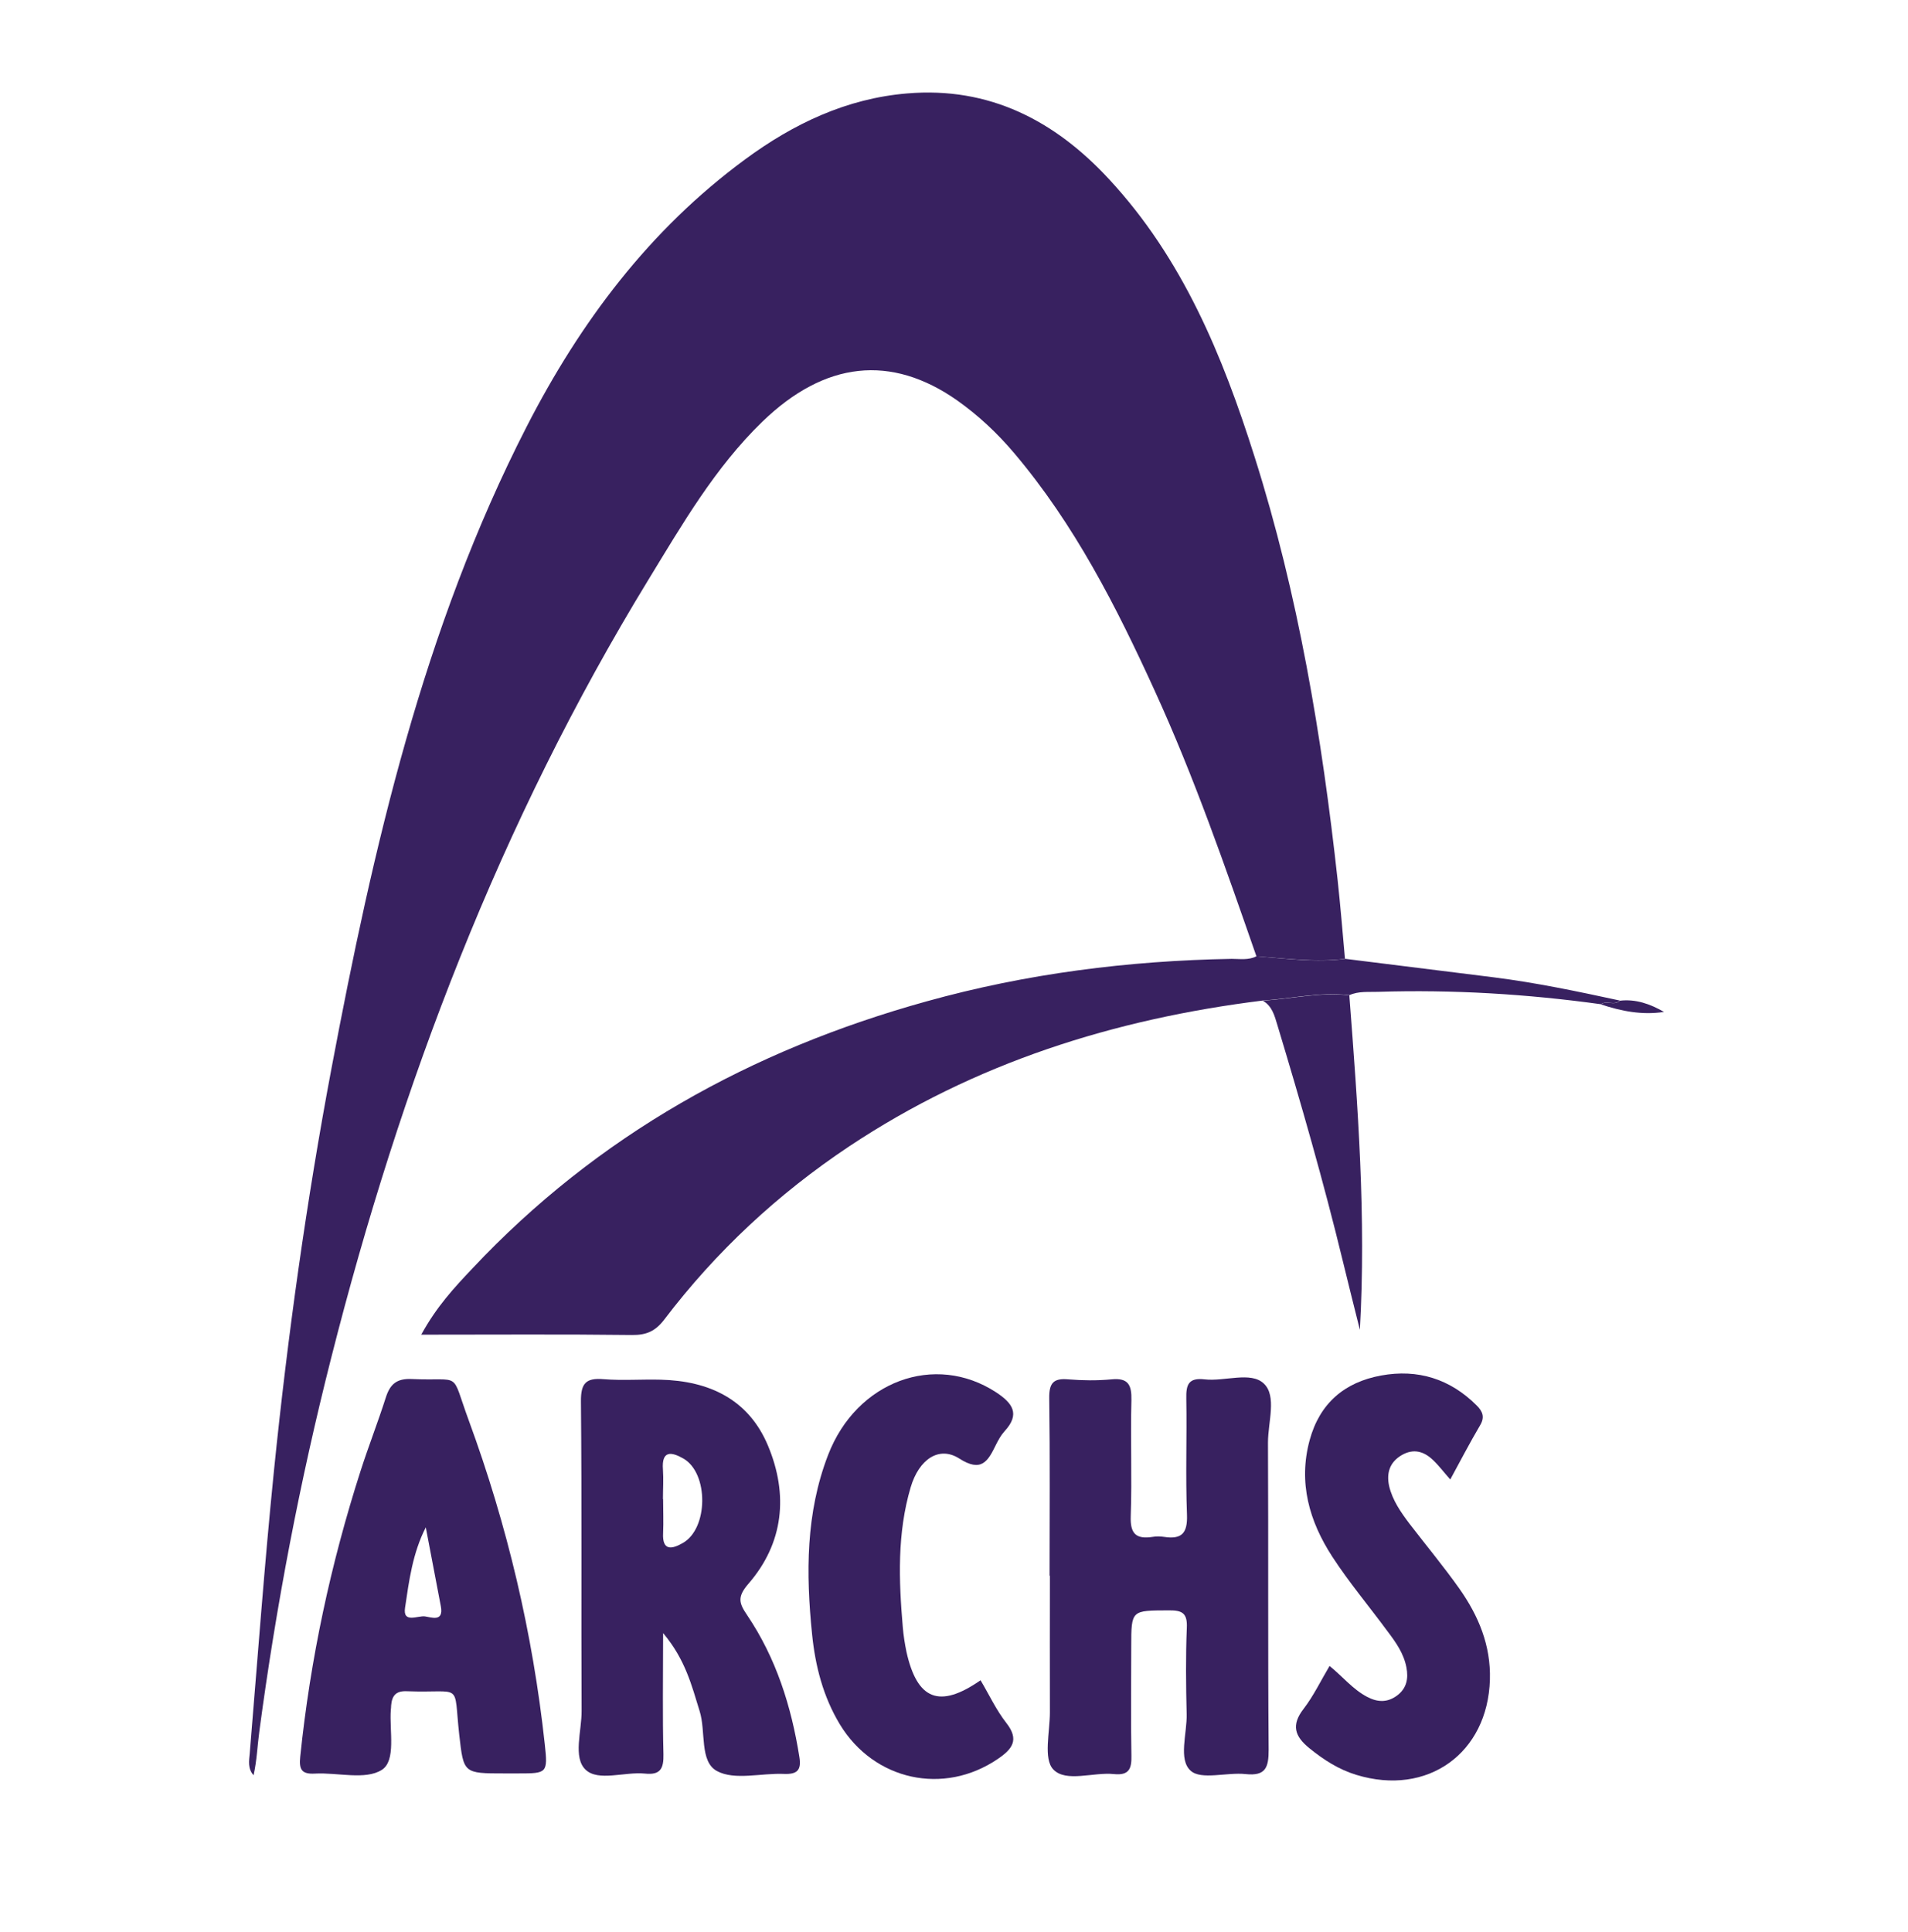 <?xml version="1.0" encoding="UTF-8"?>
<svg id="Layer_1" data-name="Layer 1" xmlns="http://www.w3.org/2000/svg" version="1.1" viewBox="0 0 114 115.4">
  <defs>
    <style>
      .cls-1 {
        fill: #382160;
        stroke-width: 0px;
      }
    </style>
  </defs>
  <g id="CWKwdf.tif">
    <g>
      <path class="cls-1" d="M75.07,57.13c-1.86-5.34-3.71-10.69-6.07-15.85-2.3-5.04-4.8-9.96-8.42-14.23-1-1.18-2.13-2.24-3.39-3.13-3.95-2.77-7.9-2.35-11.64,1.27-2.83,2.74-4.79,6.14-6.82,9.46-8.84,14.47-14.8,30.12-18.95,46.5-1.86,7.33-3.28,14.75-4.28,22.24-.12.88-.15,1.77-.35,2.66-.36-.4-.27-.87-.23-1.3.47-5.64.88-11.28,1.45-16.91.82-8.06,1.94-16.08,3.44-24.04,2.49-13.2,5.48-26.26,11.66-38.32,3.2-6.24,7.34-11.76,13.05-15.96,2.89-2.13,6.06-3.64,9.69-3.94,4.9-.41,8.81,1.62,12.05,5.12,4.4,4.74,6.79,10.55,8.7,16.59,2.61,8.23,4.02,16.71,4.96,25.27.17,1.57.3,3.15.44,4.72-1.78.22-3.55-.03-5.32-.15Z"/>
      <path class="cls-1" d="M75.07,57.13c1.77.13,3.54.38,5.32.15,2.94.37,5.89.73,8.83,1.1,2.55.32,5.06.85,7.56,1.39-.32.33-.79-.03-1.13.22-4.42-.61-8.85-.88-13.31-.74-.58.02-1.17-.05-1.72.2-1.74-.21-3.45.21-5.17.32-8.87,1.1-17.21,3.72-24.71,8.71-4.26,2.84-7.96,6.28-11.06,10.36-.53.69-1.07.92-1.92.91-4.12-.05-8.23-.02-12.59-.02.91-1.67,1.98-2.82,3.05-3.95,7.49-7.97,16.68-13.06,27.14-15.96,5.96-1.66,12.05-2.43,18.23-2.54.49,0,1,.09,1.47-.15Z"/>
      <path class="cls-1" d="M62.71,94.12c0-3.53.03-7.07-.02-10.6-.01-.9.25-1.2,1.14-1.12.85.07,1.73.08,2.58,0,1-.1,1.21.33,1.19,1.24-.06,2.31.04,4.62-.04,6.93-.04,1.06.32,1.39,1.31,1.24.22-.04.46-.03.68,0,1.05.16,1.41-.21,1.37-1.32-.09-2.31,0-4.62-.04-6.93-.02-.83.12-1.27,1.09-1.16,1.2.14,2.76-.49,3.54.25.79.74.25,2.31.25,3.52.03,6.12-.01,12.23.04,18.35,0,1.06-.17,1.59-1.38,1.46-1.12-.12-2.65.37-3.28-.2-.75-.67-.21-2.22-.24-3.38-.04-1.72-.06-3.44.01-5.16.04-.86-.26-1.05-1.07-1.04-2.25.01-2.25-.03-2.25,2.16,0,2.17-.03,4.35.01,6.52.02.79-.15,1.19-1.04,1.1-1.24-.13-2.87.52-3.63-.28-.6-.63-.2-2.24-.2-3.41-.01-2.72,0-5.44,0-8.15Z"/>
      <path class="cls-1" d="M39.62,97.56c0,2.66-.04,4.94.02,7.23.02.86-.18,1.26-1.11,1.16-1.21-.12-2.78.49-3.54-.23-.77-.73-.23-2.31-.24-3.52-.03-6.16.02-12.32-.04-18.48-.01-1.09.3-1.42,1.36-1.33,1.13.09,2.26,0,3.4.03,2.9.07,5.26,1.17,6.42,3.95,1.22,2.92.94,5.81-1.18,8.25-.68.79-.55,1.16-.06,1.88,1.72,2.55,2.63,5.43,3.11,8.45.13.79-.12,1.05-.91,1.02-1.36-.06-2.95.4-4.01-.17-1.06-.57-.65-2.37-1.04-3.59-.47-1.51-.84-3.05-2.16-4.63ZM39.62,89.55c0,.68.03,1.35,0,2.03-.06,1.11.56.95,1.17.6,1.54-.86,1.56-4.18.04-5.05-.7-.4-1.31-.51-1.22.66.04.58,0,1.17,0,1.76Z"/>
      <path class="cls-1" d="M30.15,105.94c-2.46,0-2.45,0-2.71-2.3-.36-3.24.26-2.48-3.13-2.61-.66-.03-.89.27-.94.85,0,.09-.01.18-.02.27-.09,1.25.33,3.03-.54,3.58-.98.62-2.63.15-3.98.22-.82.05-.97-.25-.89-1.02.6-5.82,1.82-11.51,3.61-17.08.47-1.46,1.03-2.89,1.5-4.36.25-.79.64-1.15,1.54-1.11,3.08.14,2.3-.56,3.42,2.48,2.3,6.26,3.82,12.71,4.54,19.34.19,1.73.13,1.74-1.58,1.74-.27,0-.54,0-.82,0ZM25.44,91.24c-.79,1.55-1,3.19-1.24,4.81-.14.95.77.45,1.19.51.37.05,1.13.36.95-.6-.3-1.57-.6-3.15-.9-4.72Z"/>
      <path class="cls-1" d="M86.65,88.38c-.39-.44-.69-.84-1.04-1.17-.54-.51-1.15-.69-1.85-.29-.74.43-.93,1.09-.76,1.86.2.85.7,1.56,1.22,2.25.99,1.29,2.04,2.55,2.98,3.88,1.14,1.62,1.88,3.38,1.82,5.43-.13,4.4-3.73,6.98-7.97,5.69-1.06-.32-1.96-.9-2.81-1.59-.88-.71-1.11-1.38-.35-2.36.6-.78,1.03-1.69,1.55-2.56.8.65,1.39,1.4,2.25,1.85.63.33,1.21.34,1.78-.08.58-.43.69-1.02.56-1.69-.16-.83-.63-1.49-1.12-2.14-1.1-1.49-2.3-2.92-3.31-4.47-1.37-2.11-2.04-4.42-1.35-6.96.6-2.2,2.08-3.46,4.27-3.86,2.19-.4,4.12.2,5.71,1.79.35.35.5.69.2,1.19-.62,1.05-1.18,2.13-1.79,3.25Z"/>
      <path class="cls-1" d="M58.59,100.38c.51.86.93,1.77,1.54,2.55.79,1.01.35,1.56-.52,2.15-3.22,2.19-7.39,1.29-9.43-2.07-1-1.66-1.47-3.49-1.66-5.39-.37-3.63-.38-7.24.96-10.71,1.7-4.41,6.38-6.12,10.03-3.74.99.65,1.46,1.3.51,2.33-.21.23-.37.52-.51.8-.48.98-.86,1.69-2.21.82-1.19-.75-2.39.04-2.89,1.73-.81,2.74-.71,5.55-.47,8.35.04.49.12.99.22,1.48.64,2.87,1.97,3.4,4.42,1.7Z"/>
      <path class="cls-1" d="M75.45,59.78c1.72-.11,3.43-.53,5.17-.32.51,6.64,1.01,13.27.63,19.98-.34-1.37-.69-2.74-1.02-4.11-1.15-4.74-2.5-9.43-3.91-14.1-.17-.56-.31-1.13-.87-1.45Z"/>
      <path class="cls-1" d="M95.65,60c.34-.26.8.11,1.13-.22.95-.11,1.81.19,2.64.67-1.29.2-2.54-.04-3.77-.45Z"/>
    </g>
  </g>
</svg>